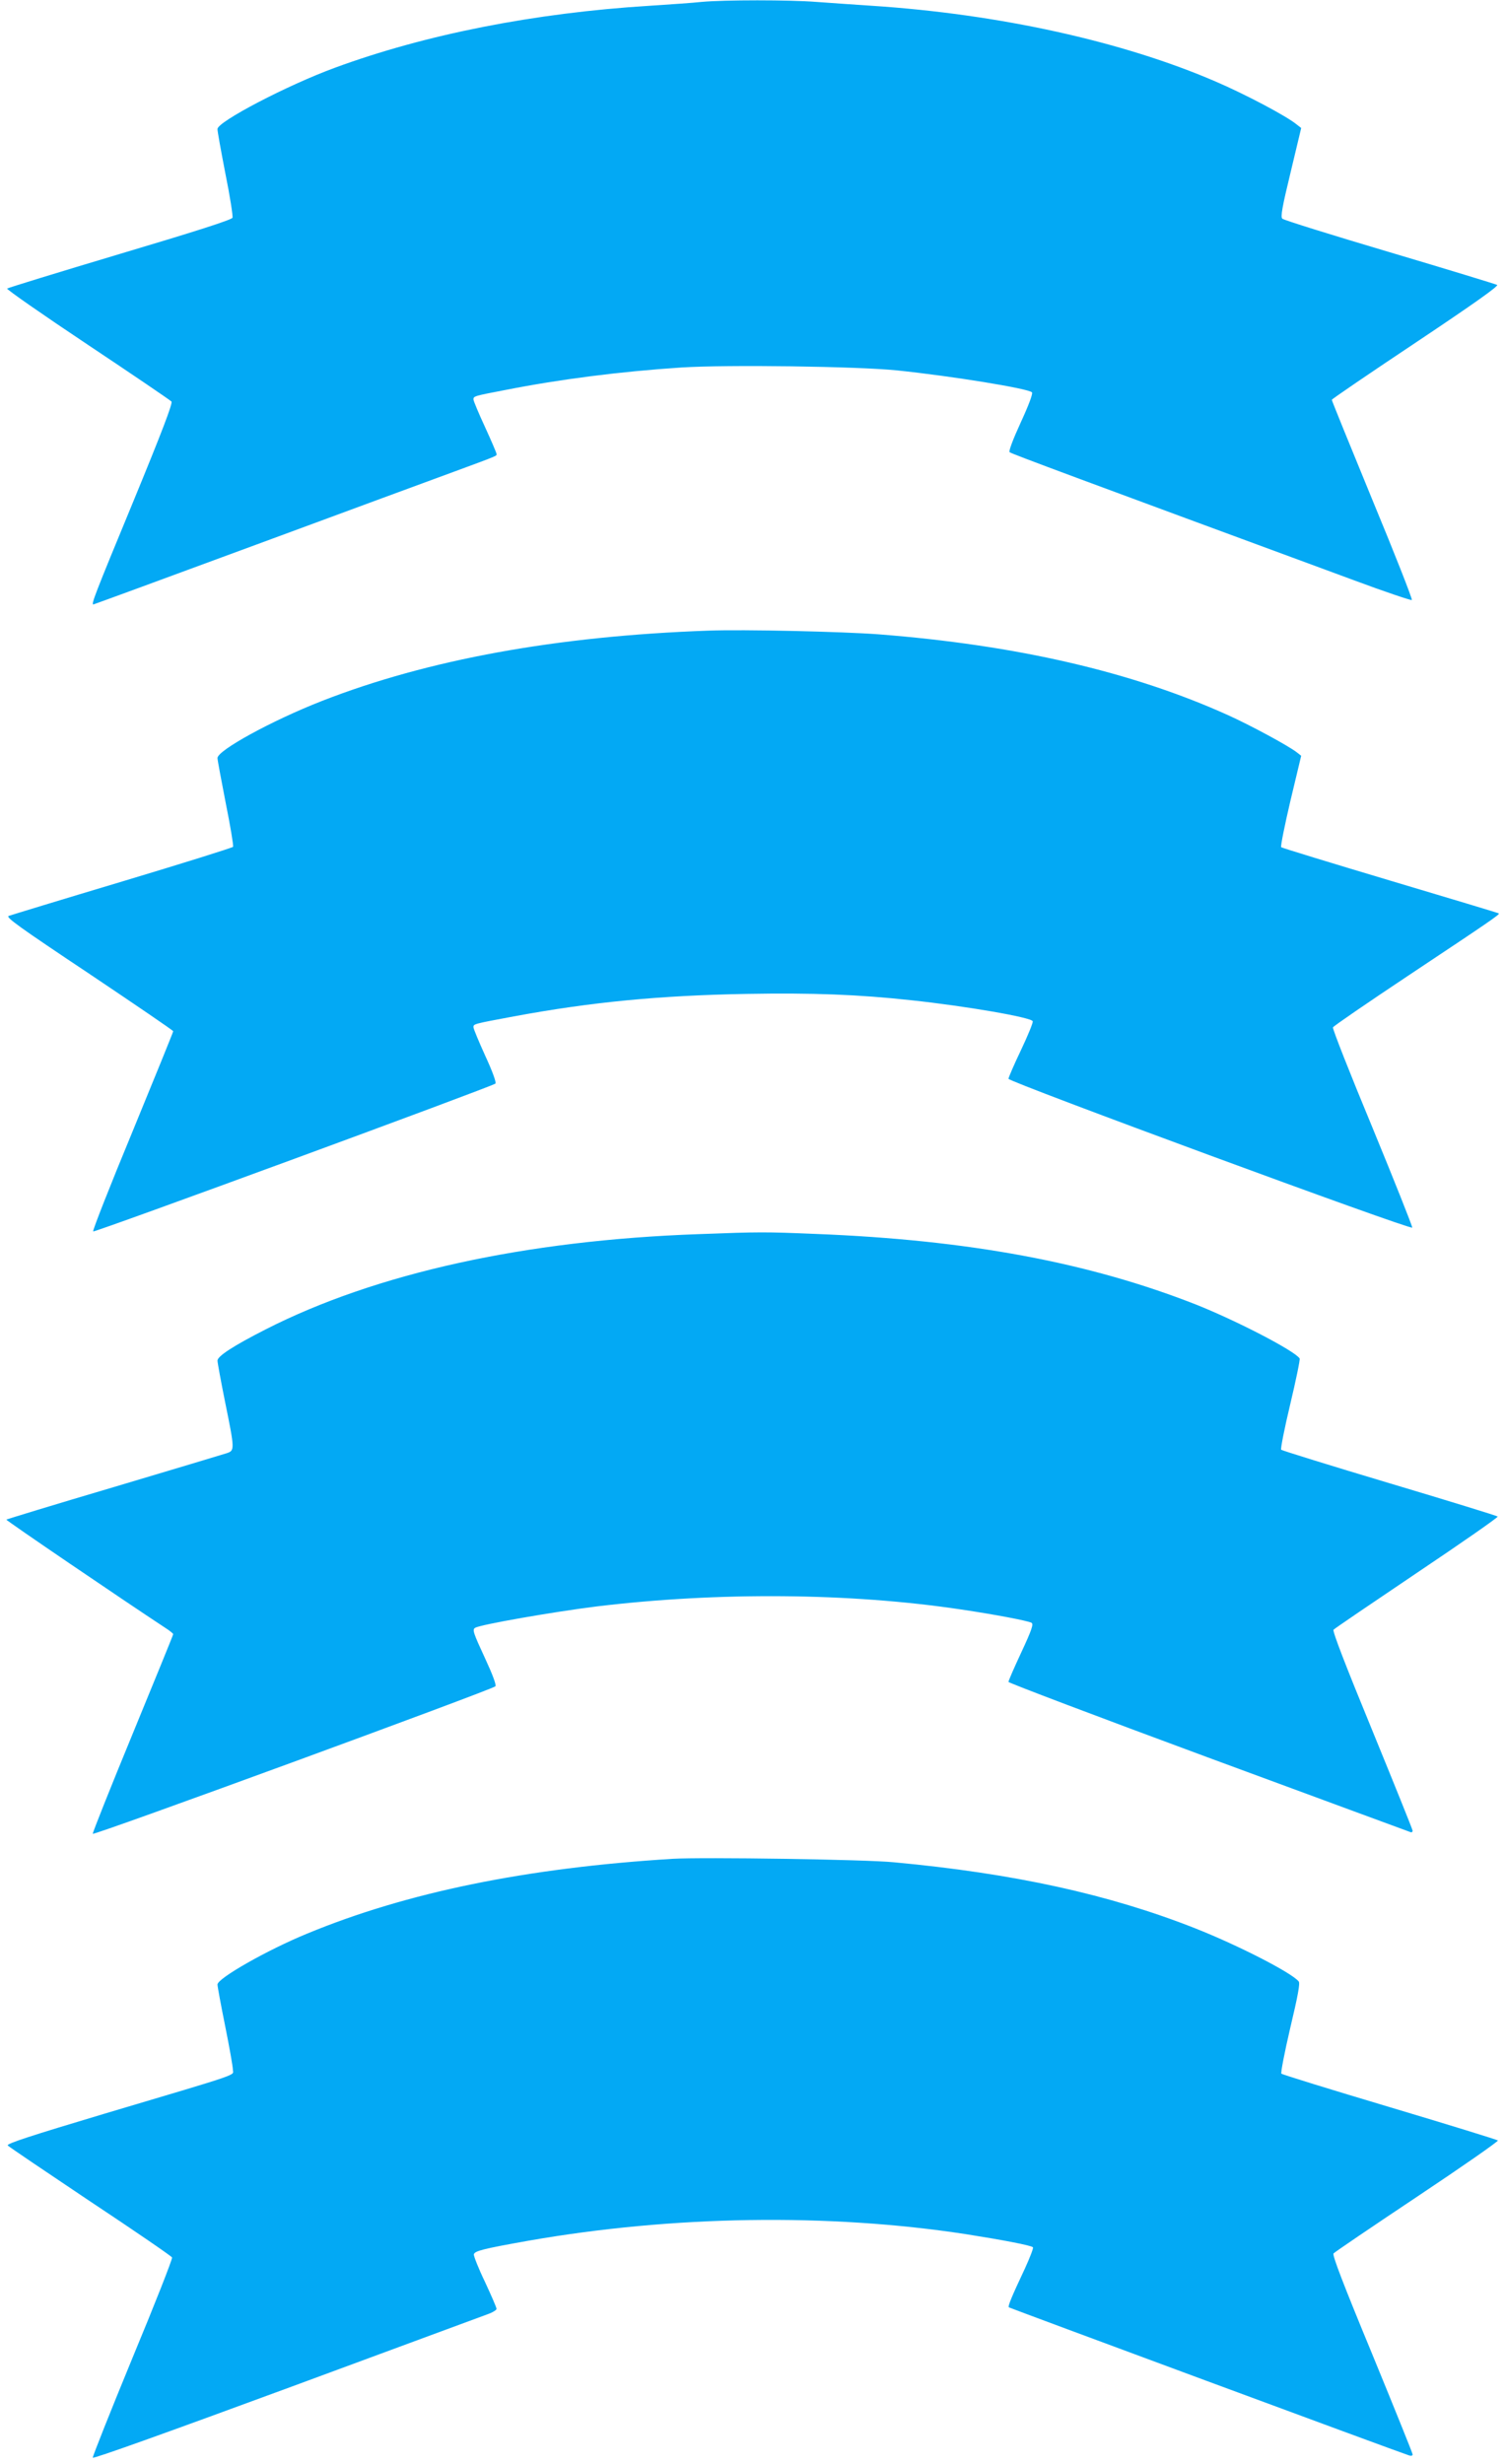 <?xml version="1.0" standalone="no"?>
<!DOCTYPE svg PUBLIC "-//W3C//DTD SVG 20010904//EN"
 "http://www.w3.org/TR/2001/REC-SVG-20010904/DTD/svg10.dtd">
<svg version="1.0" xmlns="http://www.w3.org/2000/svg"
 width="782pt" height="1280pt" viewBox="0 0 782 1280"
 preserveAspectRatio="xMidYMid meet">
<g transform="translate(0,1280) scale(0.1,-0.1)"
fill="#03a9f4" stroke="none">
<path d="M3645 12790 c-44 -5 -165 -13 -270 -20 -598 -37 -1165 -149 -1635
-322 -248 -91 -609 -280 -610 -318 -1 -8 18 -112 41 -231 24 -118 40 -222 37
-230 -4 -11 -192 -71 -585 -188 -318 -95 -581 -176 -586 -180 -4 -4 184 -135
418 -291 234 -156 430 -289 436 -296 7 -9 -48 -154 -200 -523 -199 -481 -218
-531 -206 -531 2 0 384 140 847 311 464 171 926 342 1028 379 236 87 220 81
220 92 0 5 -27 68 -60 140 -33 71 -60 136 -60 143 0 17 3 18 165 49 284 56
596 96 916 117 236 15 910 6 1119 -15 288 -30 682 -94 702 -114 6 -6 -17 -67
-58 -156 -40 -87 -64 -150 -58 -155 8 -8 373 -143 1791 -666 161 -60 296 -105
299 -102 4 4 -88 238 -205 520 -116 282 -211 516 -211 520 0 4 197 138 437
298 301 201 432 294 422 299 -8 4 -259 81 -559 170 -300 89 -551 167 -557 174
-10 9 -1 60 43 241 l55 230 -23 18 c-53 44 -269 158 -423 224 -482 208 -1125
350 -1785 393 -91 6 -220 15 -288 20 -140 11 -479 11 -597 0z"/>
<path d="M3680 9524 c-786 -28 -1457 -150 -2009 -366 -260 -102 -541 -256
-541 -296 0 -10 20 -115 43 -234 24 -119 41 -221 38 -227 -4 -5 -263 -86 -576
-180 -314 -94 -579 -175 -590 -179 -16 -7 55 -58 418 -300 240 -161 437 -295
437 -299 0 -4 -95 -238 -211 -520 -117 -282 -209 -516 -205 -520 6 -7 2074
753 2090 768 6 5 -15 63 -52 143 -34 75 -62 142 -62 150 0 17 0 17 209 56 404
75 760 109 1211 117 342 6 580 -3 855 -33 282 -30 624 -89 631 -109 3 -6 -25
-74 -61 -150 -36 -75 -65 -143 -65 -149 0 -16 2094 -788 2098 -773 1 7 -92
241 -207 520 -116 279 -208 513 -205 520 3 7 181 129 396 272 418 278 472 315
466 320 -1 2 -255 78 -563 170 -308 92 -563 170 -568 174 -4 4 18 113 48 241
l56 234 -23 18 c-47 36 -240 140 -355 192 -499 226 -1100 365 -1819 421 -189
14 -700 26 -884 19z"/>
<path d="M3630 6389 c-902 -32 -1677 -203 -2250 -495 -167 -85 -250 -139 -250
-162 0 -10 18 -108 40 -217 50 -246 50 -250 8 -264 -18 -6 -282 -85 -587 -176
-305 -90 -556 -167 -558 -169 -4 -3 611 -421 824 -561 24 -15 43 -31 43 -34 0
-4 -95 -236 -210 -516 -116 -281 -209 -515 -208 -521 3 -11 2073 748 2092 766
6 6 -14 60 -52 142 -63 136 -69 153 -53 162 27 17 407 83 631 111 629 76 1317
71 1895 -16 176 -26 348 -59 365 -69 11 -7 1 -37 -53 -153 -37 -79 -67 -148
-67 -154 0 -5 467 -182 1038 -393 570 -210 1043 -385 1050 -387 6 -3 12 0 12
7 0 6 -95 241 -210 522 -139 338 -207 514 -201 522 5 6 201 139 434 296 234
157 422 288 419 292 -4 4 -257 82 -562 173 -305 91 -559 170 -563 174 -4 4 17
111 47 236 30 126 52 233 49 238 -24 39 -327 196 -538 280 -557 219 -1183 336
-1975 367 -266 11 -291 11 -610 -1z"/>
<path d="M3495 3144 c-759 -47 -1381 -174 -1900 -389 -207 -85 -465 -232 -465
-264 0 -10 18 -107 40 -216 22 -109 40 -211 40 -226 0 -33 66 -11 -667 -229
-381 -114 -510 -156 -503 -165 5 -6 199 -137 429 -291 231 -153 422 -284 425
-291 3 -7 -89 -241 -205 -520 -115 -279 -208 -513 -207 -520 2 -7 392 133
1003 358 550 203 1021 377 1048 387 26 9 47 22 47 28 0 7 -27 69 -60 140 -34
70 -59 135 -58 143 4 18 47 29 283 71 747 131 1558 144 2275 34 184 -29 338
-58 347 -68 4 -3 -15 -52 -41 -109 -70 -149 -90 -197 -84 -203 5 -4 2025 -752
2079 -769 11 -4 19 -2 19 5 0 6 -95 241 -210 521 -151 365 -208 514 -201 523
6 7 202 140 436 296 234 156 422 287 418 291 -5 4 -257 82 -562 173 -305 91
-558 169 -563 174 -4 4 16 109 46 237 40 168 52 233 44 242 -38 46 -313 187
-538 276 -446 176 -941 285 -1565 343 -151 15 -994 27 -1150 18z"/>
</g>
</svg>
